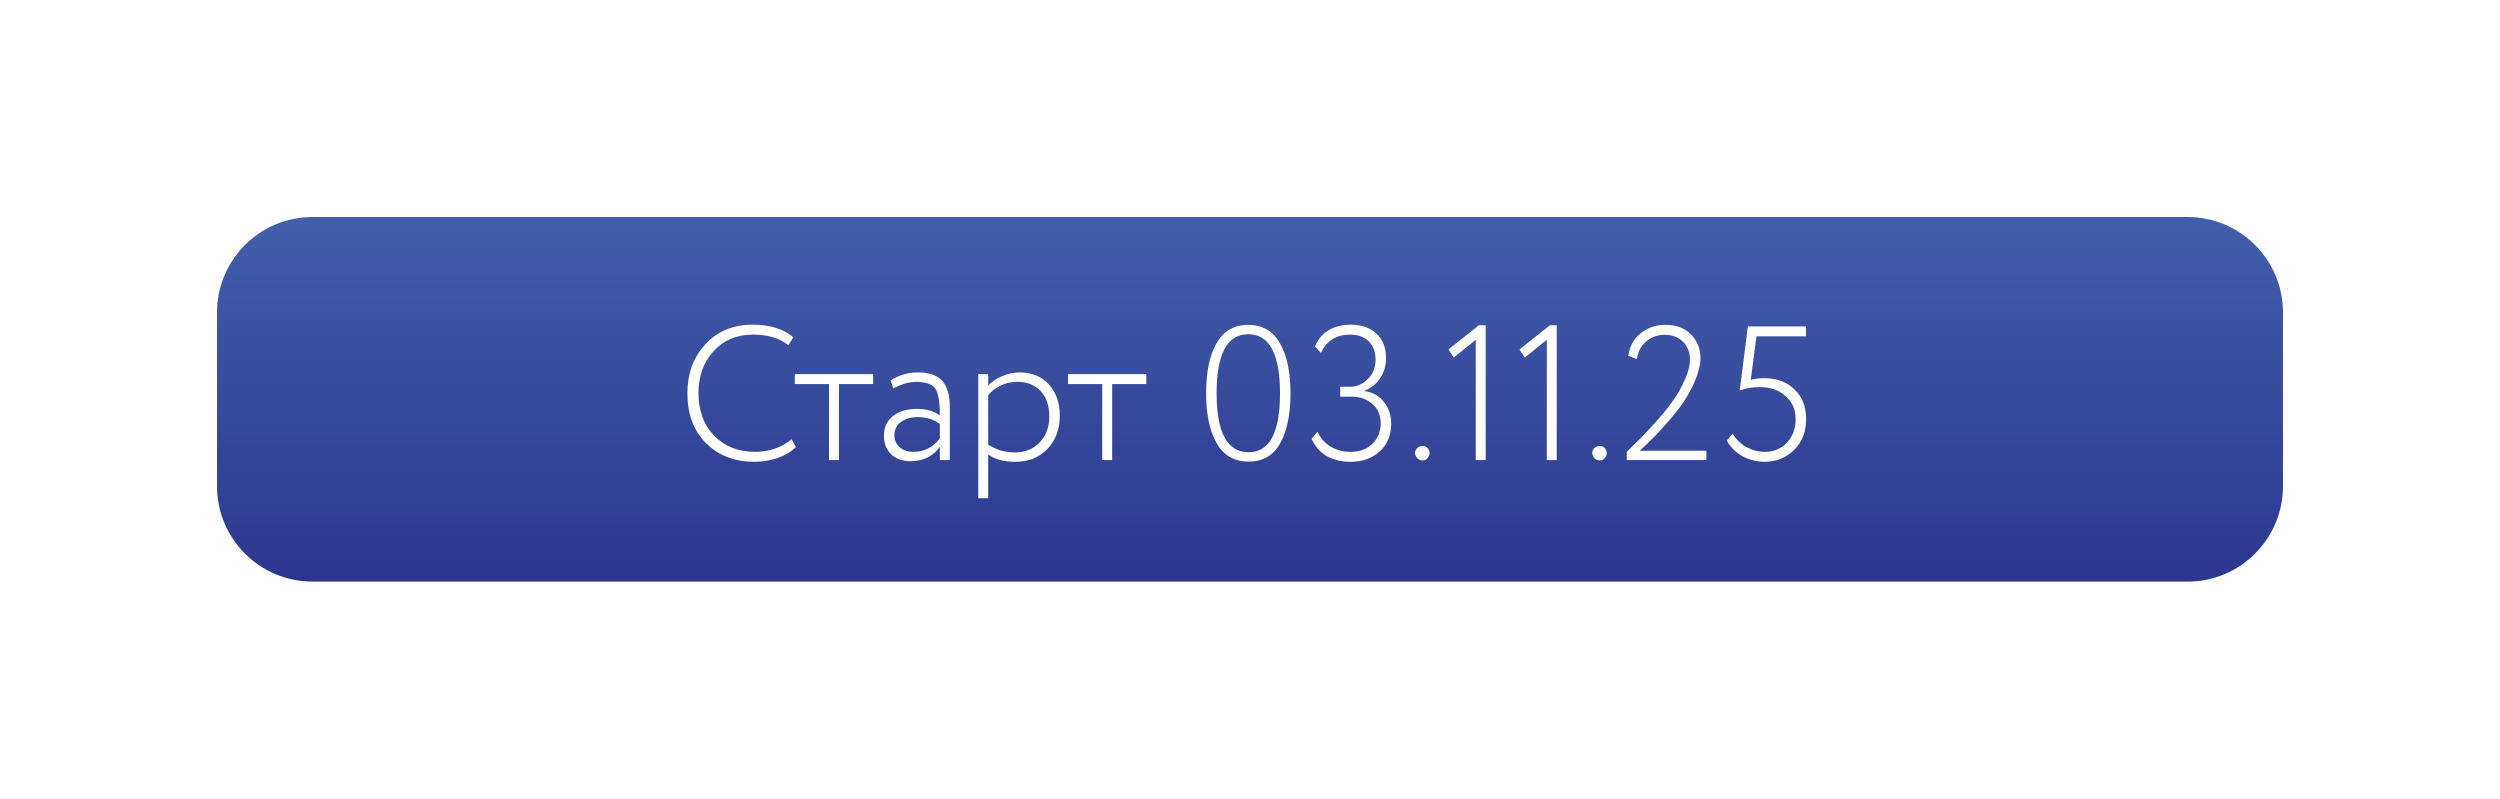 <?xml version="1.0" encoding="UTF-8"?> <svg xmlns="http://www.w3.org/2000/svg" width="288" height="92" viewBox="0 0 288 92" fill="none"><g filter="url(#filter0_d_904_9)"><path d="M25 36C25 29.925 29.925 25 36 25H252C258.075 25 263 29.925 263 36V56C263 62.075 258.075 67 252 67H36C29.925 67 25 62.075 25 56V36Z" fill="url(#paint0_linear_904_9)"></path></g><path d="M91.2 50.602L91.684 51.504C91.156 52.032 90.459 52.45 89.594 52.758C88.743 53.051 87.849 53.198 86.91 53.198C84.622 53.198 82.759 52.479 81.322 51.042C79.899 49.619 79.188 47.705 79.188 45.3C79.188 43.027 79.877 41.149 81.256 39.668C82.635 38.157 84.461 37.402 86.734 37.402C88.685 37.402 90.239 37.886 91.398 38.854L90.826 39.756C89.785 38.949 88.428 38.546 86.756 38.546C84.879 38.546 83.361 39.184 82.202 40.46C81.043 41.707 80.464 43.32 80.464 45.3C80.464 47.309 81.065 48.937 82.268 50.184C83.471 51.431 85.047 52.054 86.998 52.054C88.611 52.054 90.012 51.57 91.2 50.602Z" fill="white"></path><path d="M95.501 44.244H91.563V43.1H100.583V44.244H96.645V53H95.501V44.244Z" fill="white"></path><path d="M102.905 44.75L102.597 43.804C103.58 43.203 104.629 42.902 105.743 42.902C107.034 42.902 107.965 43.225 108.537 43.87C109.124 44.515 109.417 45.513 109.417 46.862V53H108.273V51.482C107.467 52.582 106.337 53.132 104.885 53.132C103.961 53.132 103.221 52.868 102.663 52.34C102.106 51.797 101.827 51.079 101.827 50.184C101.827 49.216 102.179 48.461 102.883 47.918C103.573 47.375 104.475 47.104 105.589 47.104C106.704 47.104 107.599 47.353 108.273 47.852C108.273 46.825 108.2 46.041 108.053 45.498C107.936 44.97 107.694 44.596 107.327 44.376C106.975 44.156 106.425 44.024 105.677 43.98C104.783 43.98 103.859 44.237 102.905 44.75ZM105.237 52.054C106.469 52.054 107.481 51.533 108.273 50.492V48.842C107.555 48.314 106.697 48.05 105.699 48.05C104.951 48.05 104.321 48.233 103.807 48.6C103.294 48.967 103.037 49.473 103.037 50.118C103.037 50.705 103.243 51.174 103.653 51.526C104.064 51.878 104.592 52.054 105.237 52.054Z" fill="white"></path><path d="M113.839 57.4H112.695V43.1H113.839V44.42C114.235 43.98 114.763 43.621 115.423 43.342C116.098 43.049 116.78 42.902 117.469 42.902C118.877 42.902 119.999 43.364 120.835 44.288C121.671 45.212 122.089 46.415 122.089 47.896C122.089 49.436 121.62 50.705 120.681 51.702C119.728 52.699 118.503 53.198 117.007 53.198C115.672 53.198 114.616 52.919 113.839 52.362V57.4ZM117.161 43.98C116.516 43.98 115.885 44.127 115.269 44.42C114.668 44.713 114.191 45.08 113.839 45.52V51.218C114.748 51.819 115.775 52.12 116.919 52.12C118.092 52.12 119.046 51.731 119.779 50.954C120.512 50.177 120.879 49.179 120.879 47.962C120.879 46.745 120.549 45.777 119.889 45.058C119.229 44.339 118.32 43.98 117.161 43.98Z" fill="white"></path><path d="M126.976 44.244H123.038V43.1H132.058V44.244H128.12V53H126.976V44.244Z" fill="white"></path><path d="M148.666 45.3C148.666 47.72 148.27 49.641 147.478 51.064C146.7 52.472 145.49 53.176 143.848 53.176C142.19 53.176 140.958 52.465 140.152 51.042C139.345 49.619 138.942 47.705 138.942 45.3C138.942 42.895 139.338 40.981 140.13 39.558C140.936 38.135 142.161 37.424 143.804 37.424C145.446 37.424 146.664 38.135 147.456 39.558C148.262 40.981 148.666 42.895 148.666 45.3ZM143.848 52.098C146.253 52.098 147.456 49.832 147.456 45.3C147.456 40.768 146.238 38.502 143.804 38.502C141.369 38.502 140.152 40.768 140.152 45.3C140.152 49.832 141.384 52.098 143.848 52.098Z" fill="white"></path><path d="M155.58 53.198C154.538 53.198 153.622 52.978 152.83 52.538C152.052 52.083 151.473 51.416 151.092 50.536L151.774 49.744C152.14 50.507 152.661 51.086 153.336 51.482C154.01 51.863 154.758 52.054 155.58 52.054C156.621 52.054 157.457 51.746 158.088 51.13C158.733 50.514 159.056 49.722 159.056 48.754C159.056 47.845 158.74 47.111 158.11 46.554C157.479 45.982 156.68 45.696 155.712 45.696H154.392V44.552H155.58C156.313 44.552 156.98 44.251 157.582 43.65C158.168 43.063 158.462 42.323 158.462 41.428C158.462 40.519 158.198 39.815 157.67 39.316C157.156 38.803 156.438 38.546 155.514 38.546C153.944 38.546 152.83 39.25 152.17 40.658L151.488 39.932C151.796 39.125 152.309 38.502 153.028 38.062C153.761 37.622 154.619 37.402 155.602 37.402C156.863 37.402 157.853 37.747 158.572 38.436C159.305 39.125 159.672 40.071 159.672 41.274C159.672 42.11 159.452 42.865 159.012 43.54C158.586 44.2 157.992 44.684 157.23 44.992V45.058C158.168 45.19 158.909 45.615 159.452 46.334C159.994 47.053 160.266 47.874 160.266 48.798C160.266 50.133 159.826 51.203 158.946 52.01C158.066 52.802 156.944 53.198 155.58 53.198Z" fill="white"></path><path d="M163.02 52.164C163.02 51.944 163.101 51.761 163.262 51.614C163.438 51.453 163.651 51.372 163.9 51.372C164.12 51.372 164.303 51.453 164.45 51.614C164.611 51.775 164.692 51.959 164.692 52.164C164.692 52.399 164.611 52.604 164.45 52.78C164.303 52.956 164.12 53.044 163.9 53.044C163.651 53.044 163.438 52.956 163.262 52.78C163.101 52.604 163.02 52.399 163.02 52.164Z" fill="white"></path><path d="M167.477 41.186L166.861 40.262L170.359 37.468H171.151V53H170.007V39.14L167.477 41.186Z" fill="white"></path><path d="M175.663 41.186L175.047 40.262L178.545 37.468H179.337V53H178.193V39.14L175.663 41.186Z" fill="white"></path><path d="M183.43 52.164C183.43 51.944 183.511 51.761 183.672 51.614C183.848 51.453 184.061 51.372 184.31 51.372C184.53 51.372 184.714 51.453 184.86 51.614C185.022 51.775 185.102 51.959 185.102 52.164C185.102 52.399 185.022 52.604 184.86 52.78C184.714 52.956 184.53 53.044 184.31 53.044C184.061 53.044 183.848 52.956 183.672 52.78C183.511 52.604 183.43 52.399 183.43 52.164Z" fill="white"></path><path d="M196.577 53H187.403V52.054L189.163 50.316C189.442 50.037 190.058 49.37 191.011 48.314C191.789 47.419 192.412 46.627 192.881 45.938C193.307 45.337 193.717 44.589 194.113 43.694C194.495 42.843 194.685 42.088 194.685 41.428C194.685 40.607 194.421 39.925 193.893 39.382C193.365 38.839 192.647 38.568 191.737 38.568C190.96 38.568 190.271 38.817 189.669 39.316C189.068 39.8 188.701 40.482 188.569 41.362L187.579 40.988C187.726 39.888 188.21 39.015 189.031 38.37C189.838 37.739 190.762 37.424 191.803 37.424C193.123 37.424 194.135 37.805 194.839 38.568C195.543 39.316 195.895 40.196 195.895 41.208C195.895 41.985 195.683 42.88 195.257 43.892C194.861 44.816 194.385 45.681 193.827 46.488C193.299 47.236 192.647 48.043 191.869 48.908C191.063 49.817 190.483 50.433 190.131 50.756C189.985 50.903 189.757 51.123 189.449 51.416C189.141 51.695 188.958 51.863 188.899 51.922H196.577V53Z" fill="white"></path><path d="M200.412 44.992L201.358 37.6H208.046V38.744H202.348L201.688 43.76C202.142 43.628 202.648 43.562 203.206 43.562C204.643 43.562 205.809 43.987 206.704 44.838C207.613 45.703 208.068 46.833 208.068 48.226C208.068 49.737 207.606 50.939 206.682 51.834C205.743 52.743 204.614 53.198 203.294 53.198C202.384 53.198 201.534 52.985 200.742 52.56C199.964 52.135 199.356 51.533 198.916 50.756L199.598 49.942C199.979 50.602 200.507 51.123 201.182 51.504C201.871 51.871 202.582 52.054 203.316 52.054C204.328 52.054 205.171 51.702 205.846 50.998C206.52 50.279 206.858 49.37 206.858 48.27C206.858 47.199 206.476 46.327 205.714 45.652C204.966 44.948 203.976 44.596 202.744 44.596C201.878 44.596 201.101 44.728 200.412 44.992Z" fill="white"></path><defs><filter id="filter0_d_904_9" x="0" y="0" width="288" height="92" filterUnits="userSpaceOnUse" color-interpolation-filters="sRGB"><feFlood flood-opacity="0" result="BackgroundImageFix"></feFlood><feColorMatrix in="SourceAlpha" type="matrix" values="0 0 0 0 0 0 0 0 0 0 0 0 0 0 0 0 0 0 127 0" result="hardAlpha"></feColorMatrix><feOffset></feOffset><feGaussianBlur stdDeviation="12.5"></feGaussianBlur><feColorMatrix type="matrix" values="0 0 0 0 0.357 0 0 0 0 0.494 0 0 0 0 0.847 0 0 0 0.55 0"></feColorMatrix><feBlend mode="normal" in2="BackgroundImageFix" result="effect1_dropShadow_904_9"></feBlend><feBlend mode="normal" in="SourceGraphic" in2="effect1_dropShadow_904_9" result="shape"></feBlend></filter><linearGradient id="paint0_linear_904_9" x1="144" y1="25" x2="144" y2="67" gradientUnits="userSpaceOnUse"><stop stop-color="#415FAB"></stop><stop offset="1" stop-color="#2D368F"></stop></linearGradient></defs></svg> 